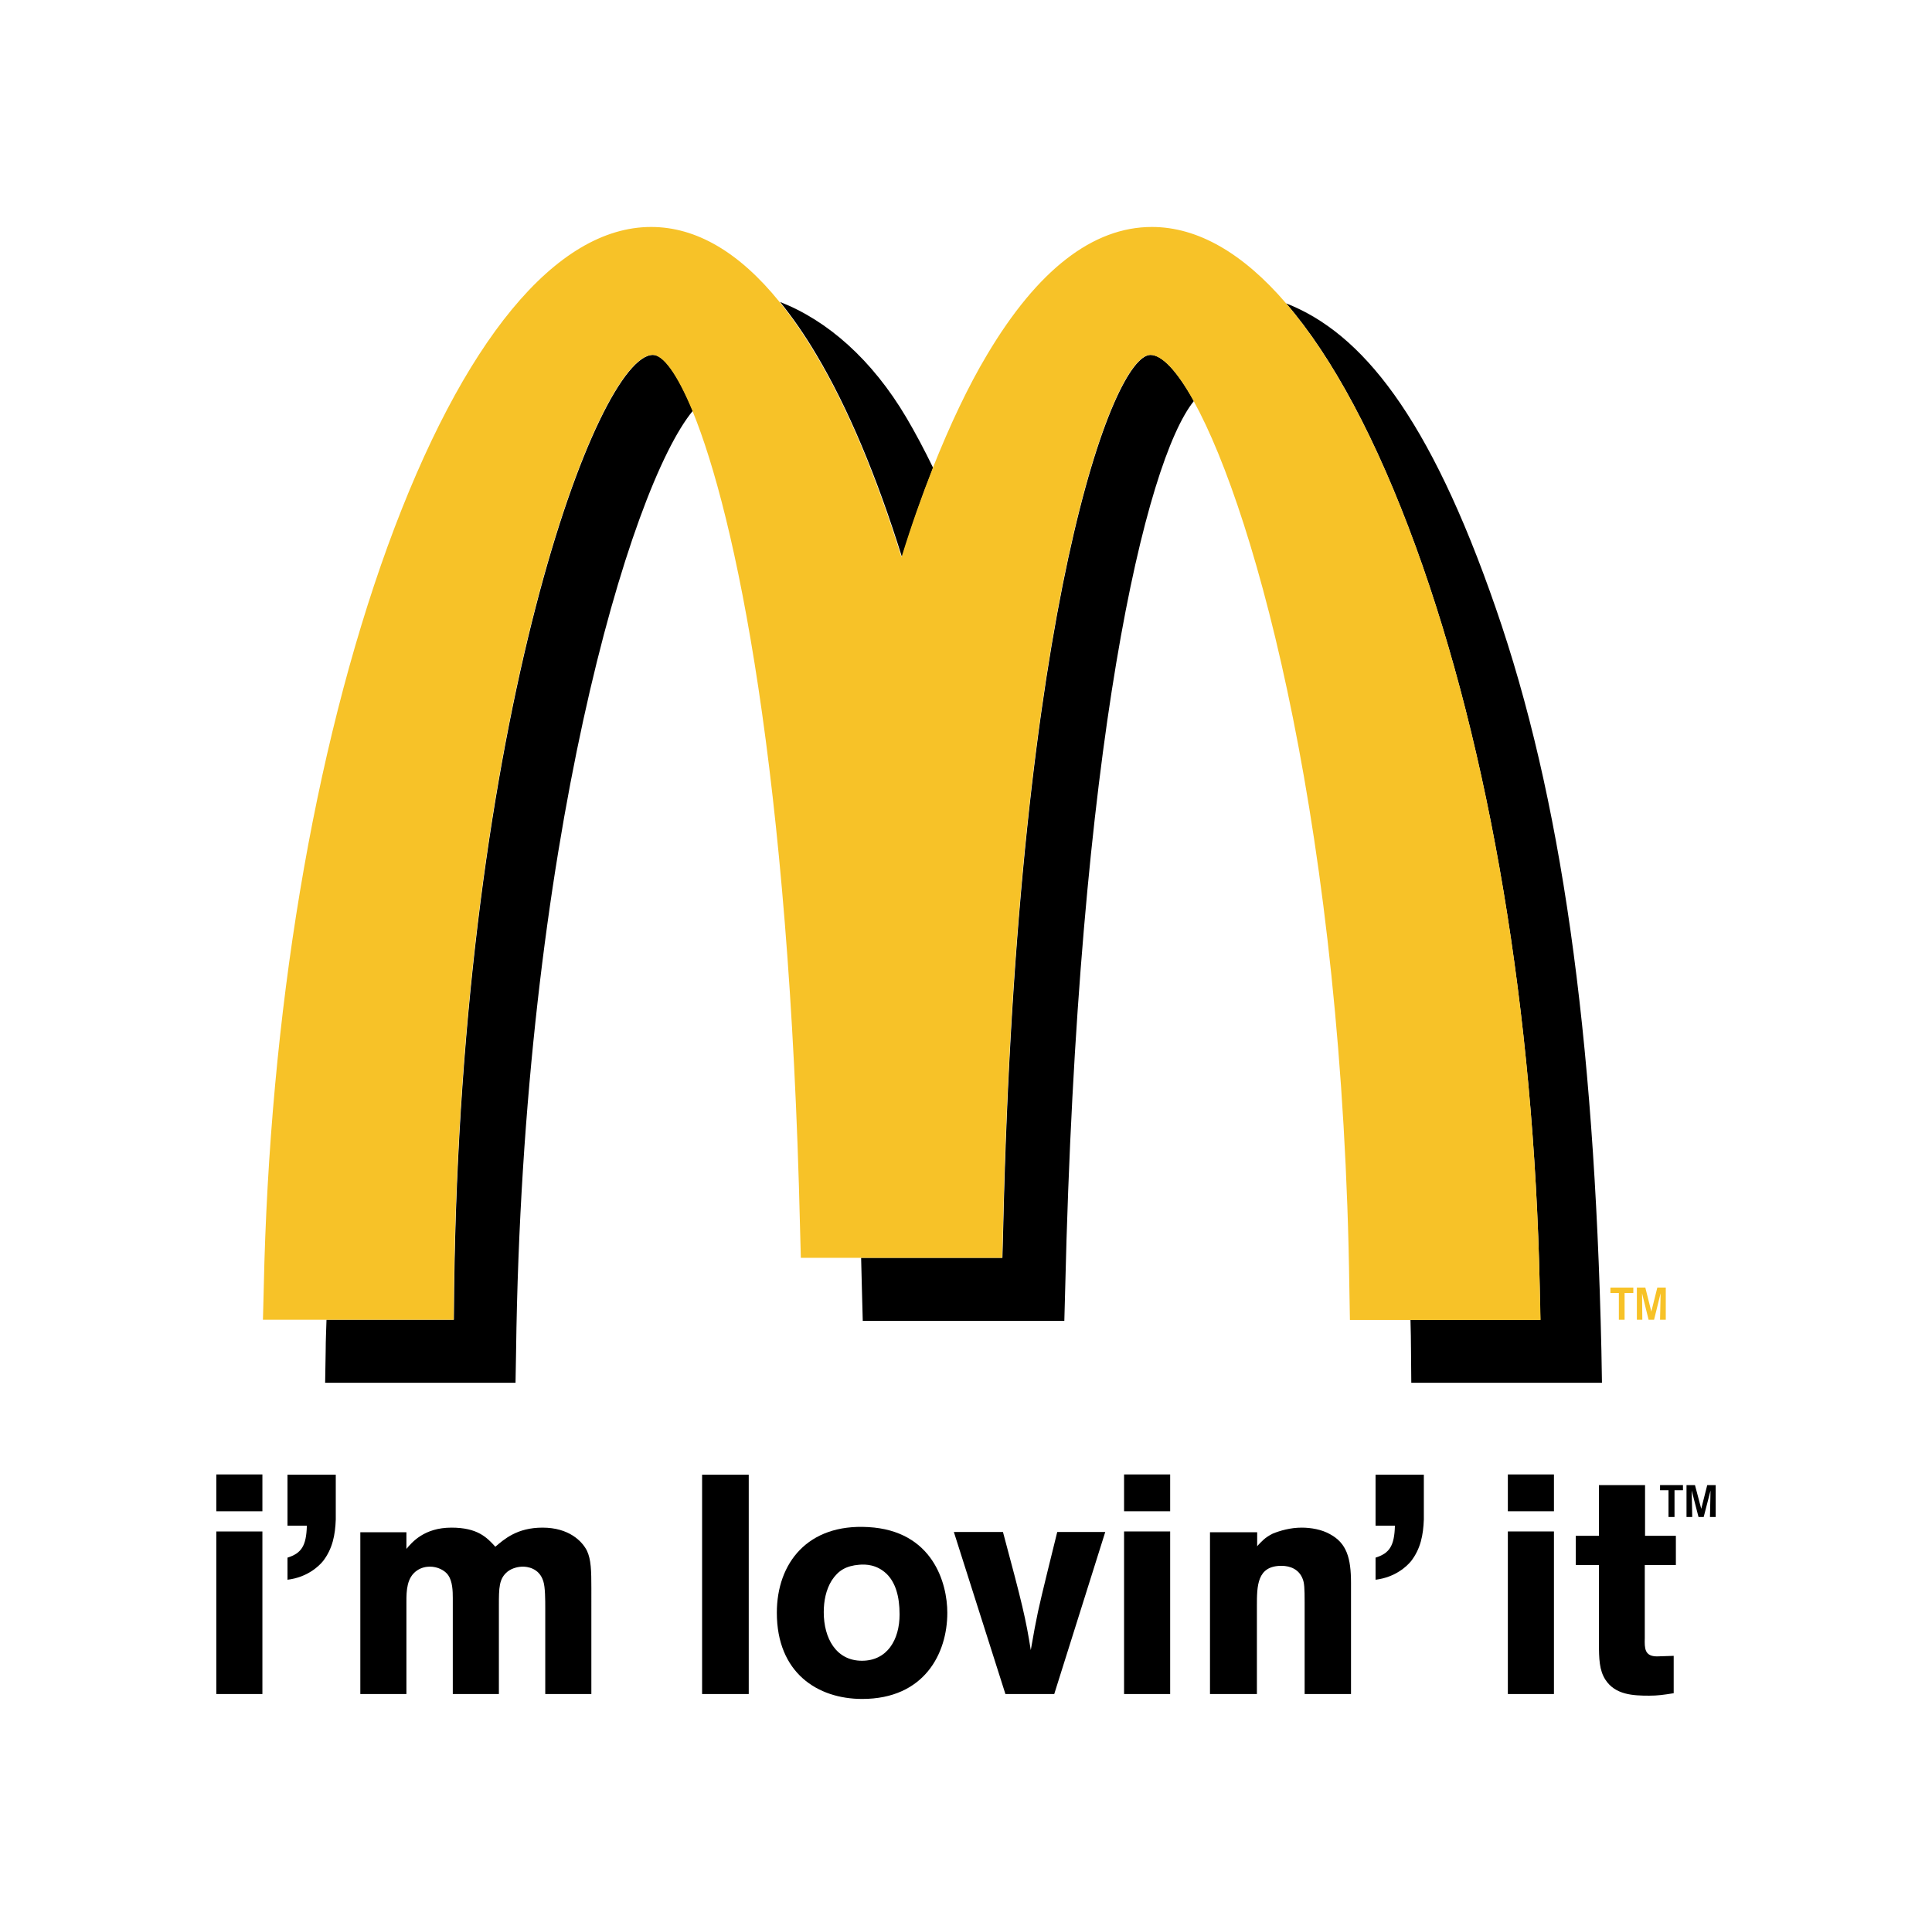 <?xml version="1.0" encoding="utf-8"?>
<!-- Generator: Adobe Illustrator 25.3.1, SVG Export Plug-In . SVG Version: 6.00 Build 0)  -->
<svg version="1.1" id="Layer_1" xmlns="http://www.w3.org/2000/svg" xmlns:xlink="http://www.w3.org/1999/xlink" x="0px" y="0px"
	 viewBox="0 0 708.3 706" style="enable-background:new 0 0 708.3 706;" xml:space="preserve">
<style type="text/css">
	.st0{fill-rule:evenodd;clip-rule:evenodd;}
	.st1{fill-rule:evenodd;clip-rule:evenodd;fill:#F7C228;}
	.st2{fill:#F7C228;}
</style>
<g>
	<g>
		<path d="M421.8,130.1c-13.7,0-48.7,92-54,319.8l-0.3,11.2h-51.8c0.1,3.9,0.2,7.8,0.3,11.9l0.3,11.2h73.9l0.3-11.2
			c4.7-200.4,29.5-304.1,47.2-326C431.5,135.9,426,130.1,421.8,130.1z"/>
		<path d="M342.1,171.5c-3.2-6.6-6.5-12.8-9.8-18.4c-12.6-21.3-28.9-35.6-46.3-42.4c4.5,5.6,9,12,13.3,19.3
			c11.5,19.3,22.1,44.5,31.4,74.3C334.2,192.7,338.1,181.7,342.1,171.5z"/>
		<path d="M239.4,130.1c-20.3,0-70.2,132.9-72.9,342.3l-0.1,11.4h-46.7c-0.1,3.8-0.3,7.5-0.3,11.3l-0.2,11.8H189l0.2-11.4
			c2.4-185.4,41.7-317,64.8-344.9C248.2,136.7,243.1,130.1,239.4,130.1z"/>
		<path d="M587.1,495.1c-2.6-117.2-14.8-203.2-38.7-272.1C524,152.4,499.1,122,471.5,111.2c17.1,19.8,33.2,49.9,47.5,89.1
			c27.3,74.9,43.4,171.4,45.5,271.7l0.2,11.8h-47.6c0.1,3.9,0.2,7.8,0.2,11.7l0.1,11.4h69.9L587.1,495.1z"/>
	</g>
	<path class="st0" d="M79.3,540.5h16.9V554H79.3V540.5L79.3,540.5z M79.3,561.4h16.9V621H79.3V561.4L79.3,561.4z"/>
	<path class="st0" d="M105.4,540.6h17.7V557c-0.2,5.7-1.2,10.8-4.7,15.3c-1.4,1.7-5.6,5.9-13,6.8V571c5.1-1.6,6.9-4.3,7.1-11.7h-7.1
		V540.6L105.4,540.6z"/>
	<path class="st0" d="M149,567.8c2-2.4,6.5-7.8,16.5-7.8c9.6,0,13,3.6,16.1,7c3.3-2.8,8-7,17.3-7c9.6,0,14.5,4.9,16.3,8.5
		c1.5,3.2,1.6,7.3,1.6,13.7V621h-16.9v-31.2c0-3.4,0-7.9-0.7-10.1c-1.5-5-6.1-5.4-7.5-5.4c-1.7,0-3.9,0.5-5.6,1.8
		c-3.2,2.6-3.2,6-3.2,12.5V621h-16.9v-35.2c0-2.6-0.1-6.1-1.7-8.4c-1.3-1.8-3.9-3.1-6.7-3.1c-1.3,0-3.1,0.3-4.7,1.4
		c-3.8,2.6-3.9,7.4-3.9,11.5V621h-16.9v-59.3H149V567.8L149,567.8z"/>
	<polygon class="st0" points="257.4,540.6 274.5,540.6 274.5,621 257.4,621 257.4,540.6 	"/>
	<path class="st0" d="M347.3,591.2c0,15-8.5,31.6-31.2,31.6c-16.4,0-31.3-9.6-31.3-31.6c0-18.2,11.3-32.7,33.5-31.4
		C342,561.1,347.3,580.4,347.3,591.2L347.3,591.2z M304.9,579.4c-2.1,3.4-2.9,7.5-2.9,11.6c0,9.5,4.5,17.8,14,17.8
		c9.2,0,13.8-7.6,13.8-17c0-6.6-1.5-11.7-4.8-14.9c-3.6-3.4-7.6-3.5-10-3.3C310.2,574,307.3,575.7,304.9,579.4L304.9,579.4z"/>
	<path class="st0" d="M349.7,561.6h18c7.1,26.4,8.4,31.9,10.2,43.3c2.3-13.2,2.7-14.7,6.1-28.7l3.6-14.6h17.6L386.5,621h-17.9
		L349.7,561.6L349.7,561.6z"/>
	<path class="st0" d="M412.1,540.5H429V554h-16.9V540.5L412.1,540.5z M412.1,561.4H429V621h-16.9V561.4L412.1,561.4z"/>
	<path class="st0" d="M460.8,566.9c1.7-1.8,2.8-3.2,5.8-4.7c2.7-1.1,6.5-2.2,10.6-2.2c3.5,0,7.4,0.7,10.4,2.4
		c6.1,3.3,7.7,8.7,7.7,17.9V621h-17v-33.5c0-5.4-0.1-7.3-0.8-8.9c-1.3-3.2-4.3-4.6-7.7-4.6c-9,0-9,7.4-9,14.8V621h-17.2v-59.3h17.3
		V566.9L460.8,566.9z"/>
	<path class="st0" d="M504.3,540.6H522V557c-0.2,5.7-1.2,10.8-4.7,15.3c-1.4,1.7-5.6,5.9-13,6.8V571c5.1-1.6,6.9-4.3,7.1-11.7h-7.1
		V540.6L504.3,540.6z"/>
	<path class="st0" d="M552.8,540.5h16.9V554h-16.9V540.5L552.8,540.5z M552.8,561.4h16.9V621h-16.9V561.4L552.8,561.4z"/>
	<path class="st0" d="M586.1,544.4h17v18.6h11.3v10.7H603v26.8c-0.1,3.7-0.1,6.7,4.5,6.7l6.1-0.2v13.7c-3.7,0.6-5.9,0.9-9,0.9
		c-5.9,0-12.4-0.3-16-5.8c-2.3-3.5-2.4-7.8-2.4-13.4v-28.7h-8.5v-10.7h8.5V544.4L586.1,544.4z"/>
	<polygon class="st1" points="595.6,474 595.6,483.8 593.5,483.8 593.5,474 590.4,474 590.4,472 598.8,472 598.8,474 595.6,474 	"/>
	<polygon class="st1" points="608.6,483.8 608.8,474.1 606.4,483.8 604.4,483.8 602,474.1 602.1,483.8 600.1,483.8 600.1,472 
		603.2,472 605.4,480.8 607.6,472 610.7,472 610.7,483.8 608.6,483.8 	"/>
	<polygon class="st0" points="613.9,546.3 613.9,556.1 611.7,556.1 611.7,546.3 608.6,546.3 608.6,544.4 617,544.4 617,546.3 
		613.9,546.3 	"/>
	<polygon class="st0" points="626.9,556.1 627.1,546.4 624.6,556.1 622.7,556.1 620.2,546.4 620.4,556.1 618.3,556.1 618.3,544.4 
		621.4,544.4 623.7,553.1 625.9,544.4 629,544.4 629,556.1 626.9,556.1 	"/>
	<path class="st2" d="M564.5,472c-2.1-100.3-18.2-196.8-45.5-271.7c-14.3-39.2-30.4-69.2-47.5-89.1c-15.8-18.4-32.4-28-49.2-28
		c-21.6,0-41.9,15.7-60.4,46.8c-7,11.7-13.6,25.7-19.9,41.5c-4,10.2-7.9,21.1-11.5,32.8c-9.3-29.8-19.9-55.1-31.4-74.3
		c-4.3-7.3-8.8-13.7-13.3-19.3c-14.8-18.3-30.6-27.5-47.1-27.5c-34.8,0-69.1,41.6-96.6,117.1C114.9,275.3,98.8,371.8,96.7,472
		l-0.3,11.8h23.2h46.7l0.1-11.4c2.7-209.5,52.6-342.3,72.9-342.3c3.7,0,8.8,6.6,14.6,20.6c15.7,38.3,35.5,132.3,39.4,299.2l0.3,11.2
		h22h51.8l0.3-11.2c5.3-227.8,40.3-319.8,54-319.8c4.2,0,9.8,5.8,15.9,16.9c23.2,41.9,54.9,159.6,57.1,325.5l0.2,11.4h22.3h47.6
		L564.5,472z"/>
</g>
</svg>

